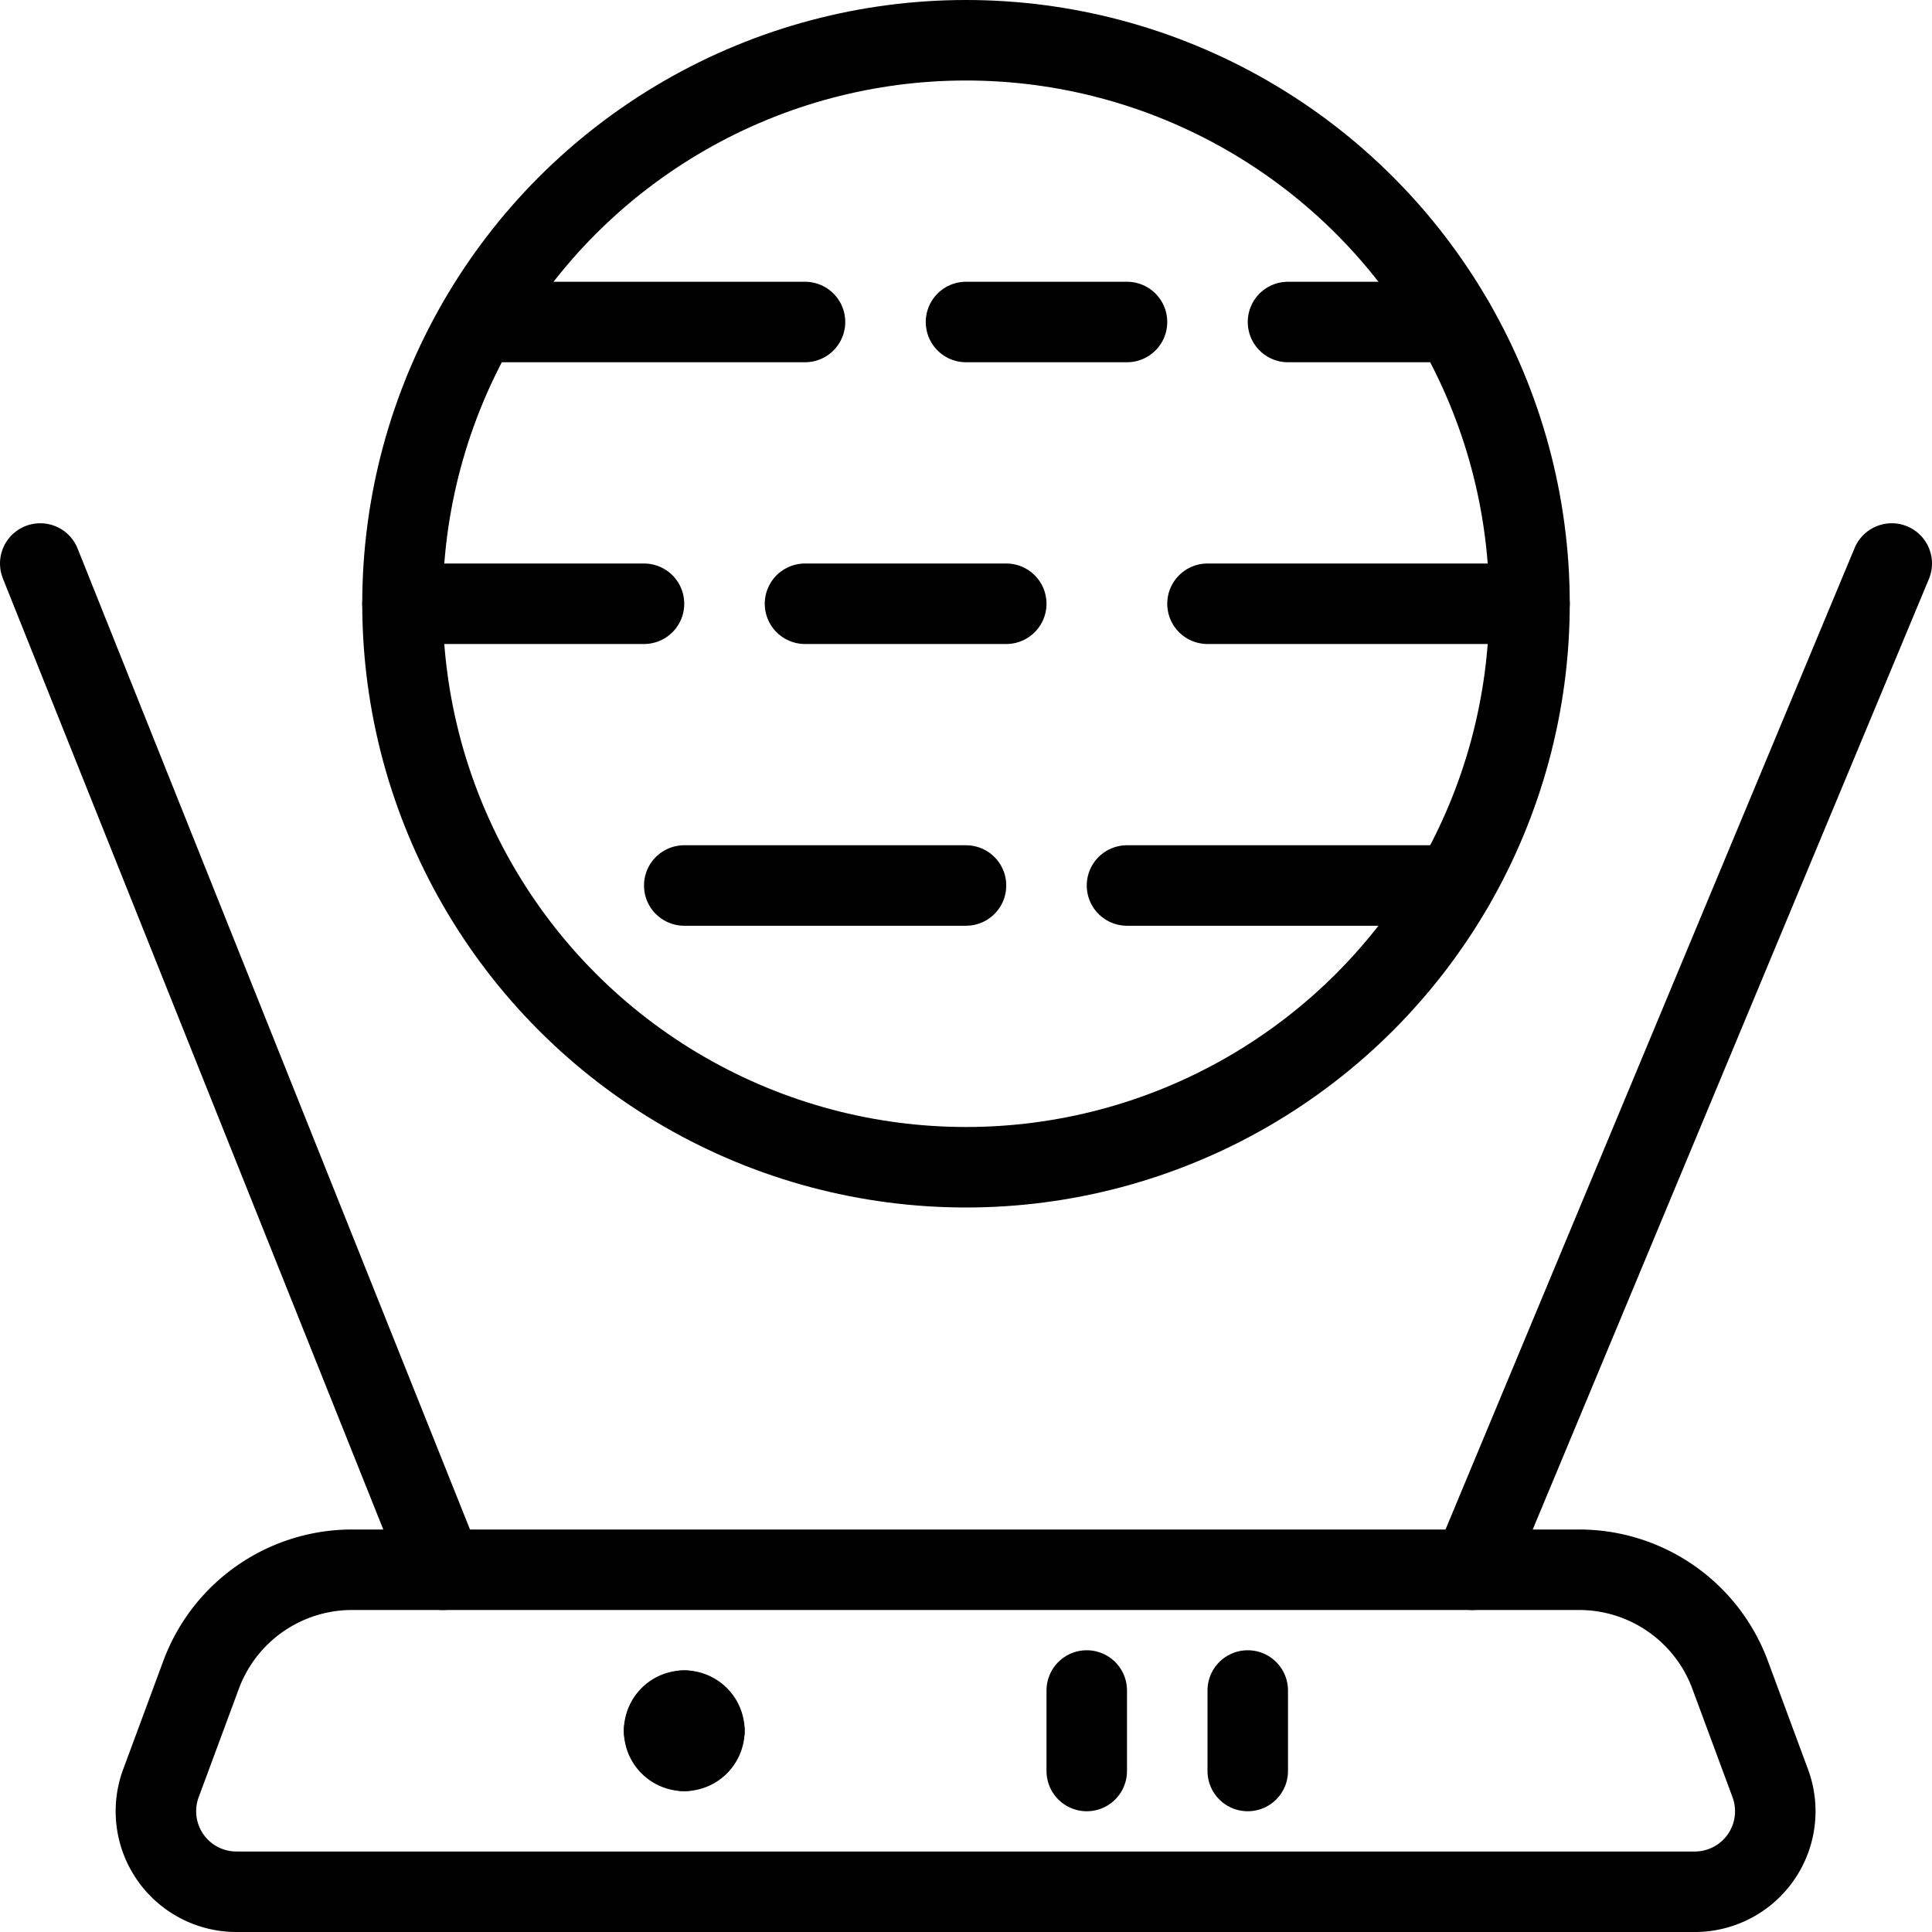<svg xmlns="http://www.w3.org/2000/svg" viewBox="0 0 24 24">
  
<g transform="matrix(1,0,0,1,0,0)"><g>
    <path d="M21.06,23.5H2.94A1,1,0,0,1,2,22.15l.5-1.35a2,2,0,0,1,1.88-1.3H19.61a2,2,0,0,1,1.88,1.3l.5,1.35A1,1,0,0,1,21.06,23.5Z" style="fill: none;stroke: #000000;stroke-linecap: round;stroke-linejoin: round"></path>
    <circle cx="12" cy="7.5" r="7" style="fill: none;stroke: #000000;stroke-linecap: round;stroke-linejoin: round"></circle>
    <line x1="18.29" y1="19.5" x2="23.5" y2="7" style="fill: none;stroke: #000000;stroke-linecap: round;stroke-linejoin: round"></line>
    <line x1="5.5" y1="19.5" x2="0.5" y2="7" style="fill: none;stroke: #000000;stroke-linecap: round;stroke-linejoin: round"></line>
    <line x1="5.94" y1="4" x2="10" y2="4" style="fill: none;stroke: #000000;stroke-linecap: round;stroke-linejoin: round"></line>
    <line x1="12" y1="4" x2="14" y2="4" style="fill: none;stroke: #000000;stroke-linecap: round;stroke-linejoin: round"></line>
    <line x1="16" y1="4" x2="18.06" y2="4" style="fill: none;stroke: #000000;stroke-linecap: round;stroke-linejoin: round"></line>
    <line x1="5" y1="7.5" x2="8" y2="7.5" style="fill: none;stroke: #000000;stroke-linecap: round;stroke-linejoin: round"></line>
    <line x1="10" y1="7.5" x2="12.5" y2="7.5" style="fill: none;stroke: #000000;stroke-linecap: round;stroke-linejoin: round"></line>
    <line x1="15" y1="7.5" x2="19" y2="7.5" style="fill: none;stroke: #000000;stroke-linecap: round;stroke-linejoin: round"></line>
    <line x1="8.5" y1="11" x2="12" y2="11" style="fill: none;stroke: #000000;stroke-linecap: round;stroke-linejoin: round"></line>
    <line x1="14" y1="11" x2="18.06" y2="11" style="fill: none;stroke: #000000;stroke-linecap: round;stroke-linejoin: round"></line>
    <path d="M8.5,21.25a.25.25,0,0,1,.25.25" style="fill: none;stroke: #000000;stroke-linecap: round;stroke-linejoin: round"></path>
    <path d="M8.25,21.5a.25.25,0,0,1,.25-.25" style="fill: none;stroke: #000000;stroke-linecap: round;stroke-linejoin: round"></path>
    <path d="M8.5,21.75a.25.25,0,0,1-.25-.25" style="fill: none;stroke: #000000;stroke-linecap: round;stroke-linejoin: round"></path>
    <path d="M8.75,21.5a.25.25,0,0,1-.25.25" style="fill: none;stroke: #000000;stroke-linecap: round;stroke-linejoin: round"></path>
    <line x1="13.5" y1="21" x2="13.5" y2="22" style="fill: none;stroke: #000000;stroke-linecap: round;stroke-linejoin: round"></line>
    <line x1="15.5" y1="21" x2="15.5" y2="22" style="fill: none;stroke: #000000;stroke-linecap: round;stroke-linejoin: round"></line>
  </g></g></svg>